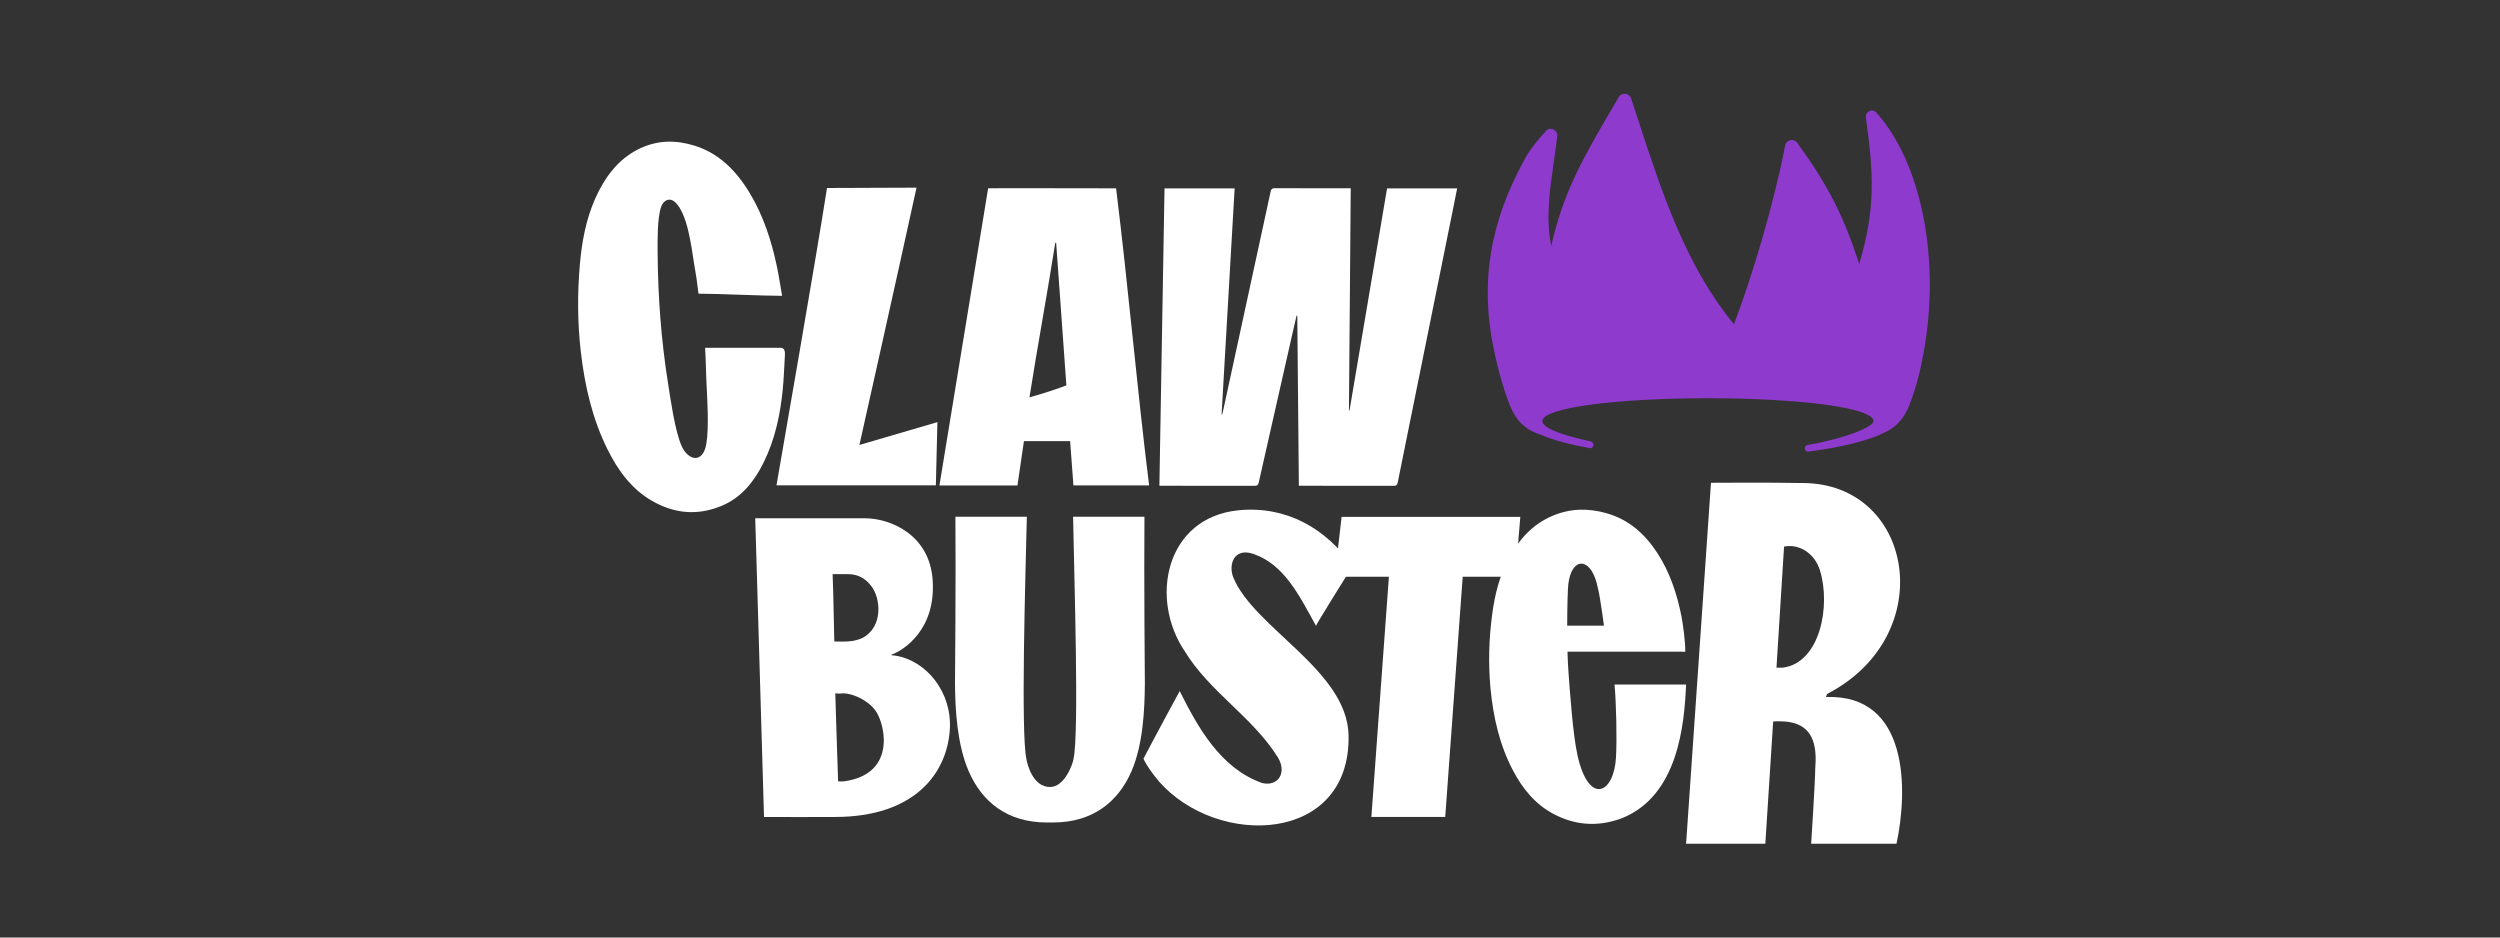 <svg xmlns="http://www.w3.org/2000/svg" width="160" height="60" viewBox="0 0 160 60" fill="none"><rect x="0" y="0" width="160" height="60" fill="#333333" stroke="none"/><path d="M57.322 41.964C59.295 42.287 60.938 44.299 60.789 46.688C60.615 49.475 58.553 52.286 53.43 52.286C51.919 52.301 50.408 52.286 48.897 52.286L48.335 33.17H55.367C56.909 33.17 59.482 34.162 59.689 37.116C59.909 40.243 57.91 41.583 57.048 41.905L57.05 41.935C57.077 41.936 57.239 41.95 57.322 41.964ZM53.897 41.062C54.298 41.068 54.764 41.032 55.203 40.825C56.539 40.111 56.367 38.29 55.77 37.519C55.402 37.025 54.911 36.746 54.289 36.746H53.288C53.347 38.162 53.378 40.693 53.395 41.054C53.503 41.062 53.717 41.059 53.897 41.062ZM53.995 50.007C57.28 49.575 56.7 46.558 56.092 45.571C55.625 44.812 54.425 44.292 53.813 44.385C53.72 44.399 53.458 44.373 53.458 44.373C53.458 44.373 53.595 48.873 53.639 50.009L53.994 50.008L53.995 50.007Z" fill="white"></path><path d="M44.704 18.795C44.521 17.357 44.643 18.27 44.418 16.848C44.244 15.77 44.004 13.646 43.186 12.919C42.89 12.654 42.482 12.76 42.312 13.238C42.063 13.944 42.083 15.409 42.087 16.147C42.106 18.965 42.313 21.73 42.74 24.442C42.914 25.541 43.187 27.536 43.61 28.512C44.028 29.494 44.997 29.696 45.207 28.396C45.39 27.324 45.254 25.377 45.207 24.336C45.169 23.46 45.179 23.158 45.127 22.261H50.008C50.224 22.288 50.248 22.537 50.234 22.733C50.187 23.477 50.168 24.22 50.093 24.962C49.933 26.549 49.604 28.115 48.871 29.601C48.261 30.843 47.429 31.841 46.241 32.35C44.592 33.056 43.093 32.839 41.716 32.048C40.443 31.316 39.56 30.132 38.874 28.747C37.93 26.847 37.422 24.724 37.169 22.484C36.962 20.663 36.948 18.811 37.112 16.922C37.239 15.483 37.493 14.061 38.103 12.686C38.719 11.317 39.574 10.192 40.843 9.555C42.083 8.934 43.281 8.961 44.446 9.321C46.01 9.804 47.124 10.924 47.993 12.373C48.839 13.78 49.374 15.383 49.727 17.081C49.853 17.686 49.943 18.302 50.055 18.933C48.726 18.933 45.982 18.795 44.704 18.795Z" fill="white"></path><path d="M116.858 44.61C122.192 44.404 122.111 50.596 121.375 54H115.915C115.915 54 116.175 49.959 116.175 49.208C116.283 47.846 116.17 46.166 113.924 46.166C113.777 46.15 113.482 46.177 113.482 46.177L112.981 54H107.91L109.503 30.898C109.503 30.898 113.39 30.871 115.345 30.914C122.464 30.898 124.195 40.639 116.952 44.404C116.917 44.42 116.863 44.61 116.863 44.61H116.858ZM114.097 42.729C116.489 42.427 117.183 38.774 116.475 36.494C116.155 35.468 115.207 34.781 114.18 34.981C114.018 37.526 113.856 40.174 113.694 42.729H114.097Z" fill="white"></path><path d="M75.502 44.231C76.662 46.546 78.11 49.173 80.781 50.114C81.769 50.357 82.411 49.47 81.765 48.443C80.171 45.898 77.413 44.281 75.825 41.681C73.544 38.312 74.6 33.122 79.266 32.658C82.319 32.357 84.867 33.817 86.555 36.236C85.686 37.637 84.202 40.015 84.225 40.056C83.128 38.06 82.174 36.118 80.208 35.447C78.966 35.028 78.597 36.145 78.938 36.974C80.276 40.195 86.207 42.911 86.307 47.037C86.47 53.993 77.923 54.303 74.154 49.992C73.818 49.574 73.417 49.069 73.18 48.556C74.073 46.853 75.497 44.236 75.497 44.236L75.502 44.231Z" fill="white"></path><path d="M97.3 33.079L96.983 36.911H93.613L92.494 52.284H87.768L88.89 36.911H85.422L85.863 33.079L97.3 33.079Z" fill="white"></path><path d="M58.657 12.01C57.457 17.52 55.002 28.477 55.002 28.477L59.994 27.016L59.895 31.061C59.895 31.061 53.31 31.061 49.695 31.061C49.944 29.595 52.183 16.807 52.929 12.032C53.775 12.032 58.526 12.01 58.657 12.01Z" fill="white"></path><path d="M86.447 12.047C86.409 16.808 86.371 21.54 86.332 26.273C86.344 26.275 86.355 26.277 86.367 26.28C87.169 21.537 87.971 16.795 88.772 12.059C90.271 12.059 91.751 12.059 93.257 12.059C93.168 12.509 93.082 12.942 92.995 13.374C91.813 19.209 90.632 25.043 89.454 30.88C89.422 31.037 89.364 31.094 89.192 31.093C87.249 31.086 85.306 31.088 83.365 31.088C83.296 31.088 83.228 31.088 83.127 31.088C83.094 27.449 83.06 23.829 83.027 20.211C83.011 20.207 82.995 20.203 82.98 20.199C82.89 20.586 82.8 20.973 82.713 21.36C81.993 24.534 81.274 27.707 80.559 30.882C80.525 31.038 80.463 31.094 80.293 31.093C78.336 31.086 76.38 31.088 74.424 31.088C74.356 31.088 74.287 31.088 74.201 31.088C74.311 24.733 74.42 18.396 74.529 12.057C76.028 12.057 77.509 12.057 79.017 12.057C78.738 16.892 78.46 21.711 78.181 26.531C78.192 26.535 78.201 26.538 78.211 26.541C78.231 26.471 78.254 26.402 78.269 26.331C79.287 21.646 80.306 16.962 81.317 12.275C81.355 12.101 81.421 12.042 81.607 12.043C83.133 12.052 84.656 12.048 86.181 12.048H86.448L86.447 12.047Z" fill="white"></path><path d="M73.249 33.073H68.678C68.748 37.045 69.071 46.925 68.704 48.582C68.669 48.849 68.158 50.368 67.198 50.368C66.08 50.368 65.731 48.849 65.691 48.582C65.325 46.925 65.626 36.947 65.718 33.069H61.146C61.181 36.898 61.12 43.766 61.12 43.766C61.133 45.397 61.251 47.631 61.993 49.351C62.832 51.297 64.443 52.638 66.988 52.638C67.058 52.638 67.333 52.638 67.403 52.638C69.953 52.638 71.581 51.297 72.42 49.351C73.162 47.627 73.258 45.397 73.271 43.766C73.271 43.766 73.21 36.898 73.245 33.069L73.249 33.073Z" fill="white"></path><path d="M107.63 41.709C107.707 41.709 107.784 41.714 107.856 41.714C107.874 41.144 107.711 39.934 107.608 39.418C107.32 37.974 106.86 36.615 106.089 35.423C105.3 34.199 104.268 33.248 102.78 32.835C101.675 32.53 100.522 32.508 99.314 33.033C98.074 33.571 97.217 34.526 96.591 35.687C95.955 36.858 95.671 38.064 95.504 39.283C95.288 40.884 95.248 42.458 95.387 44.005C95.563 45.906 95.982 47.704 96.834 49.314C97.452 50.489 98.263 51.489 99.463 52.112C100.761 52.785 102.189 52.964 103.795 52.368C107.401 50.928 107.797 46.386 107.91 43.808H103.33C103.443 45.054 103.488 47.283 103.425 48.458C103.299 50.807 101.693 51.565 100.968 48.377C100.666 47.054 100.481 44.355 100.377 42.938C100.35 42.57 100.332 42.149 100.319 41.705H107.626L107.63 41.709ZM102.194 37.337C102.361 37.978 102.451 38.629 102.536 39.198C102.591 39.557 102.627 39.822 102.654 40.041H100.301C100.301 38.79 100.337 37.674 100.373 37.373C100.585 35.651 101.757 35.642 102.194 37.337Z" fill="white"></path><path d="M63.427 12.049C64.17 12.04 63.745 12.04 71.429 12.053C72.216 18.4 72.756 24.729 73.543 31.067H68.7L68.487 28.231H65.532L65.117 31.071H60.123L63.241 12.049M68.248 24.663C68.032 21.613 67.594 15.546 67.594 15.546C67.594 15.546 67.554 15.538 67.536 15.538C67.067 18.575 66.36 22.38 65.886 25.43C66.691 25.206 67.651 24.9 68.248 24.663Z" fill="white"></path><path d="M122.217 25.884C121.855 26.823 121.327 27.342 120.665 27.652C119.678 28.177 117.93 28.616 115.716 28.906C115.611 28.903 115.521 28.824 115.508 28.718C115.493 28.604 115.572 28.498 115.686 28.479C118.249 28.033 119.905 27.299 119.905 26.953C119.905 26.088 115.161 25.488 109.309 25.488C103.457 25.488 98.713 26.088 98.713 26.953C98.713 27.368 99.804 27.81 101.803 28.253C101.936 28.282 102.014 28.422 101.965 28.55C101.938 28.623 101.874 28.675 101.8 28.69C100.504 28.46 99.433 28.172 98.67 27.846C97.766 27.571 97.058 27.053 96.608 25.884C96.192 24.804 95.89 23.69 95.645 22.564C94.699 18.22 95.291 14.277 97.653 10.059C97.954 9.521 98.48 8.888 98.939 8.383C99.219 8.074 99.71 8.315 99.663 8.73C99.602 9.264 99.524 9.802 99.446 10.344C99.185 12.143 98.921 13.971 99.276 15.748C100.068 12.236 101.33 10.084 103.358 6.626L103.598 6.217C103.789 5.892 104.274 5.942 104.392 6.301C104.542 6.754 104.691 7.211 104.841 7.67C106.336 12.251 107.893 17.025 110.974 20.749C112.087 17.846 113.527 13.077 114.253 9.287C114.346 8.933 114.806 8.842 115.021 9.138C117.005 11.863 117.996 13.833 118.989 16.89C120.035 13.417 119.919 11.137 119.419 7.548C119.362 7.146 119.814 6.905 120.085 7.206C122.953 10.394 124.21 16.547 123.113 22.564C122.903 23.715 122.646 24.766 122.217 25.884Z" fill="#8D3ACD"></path></svg>
